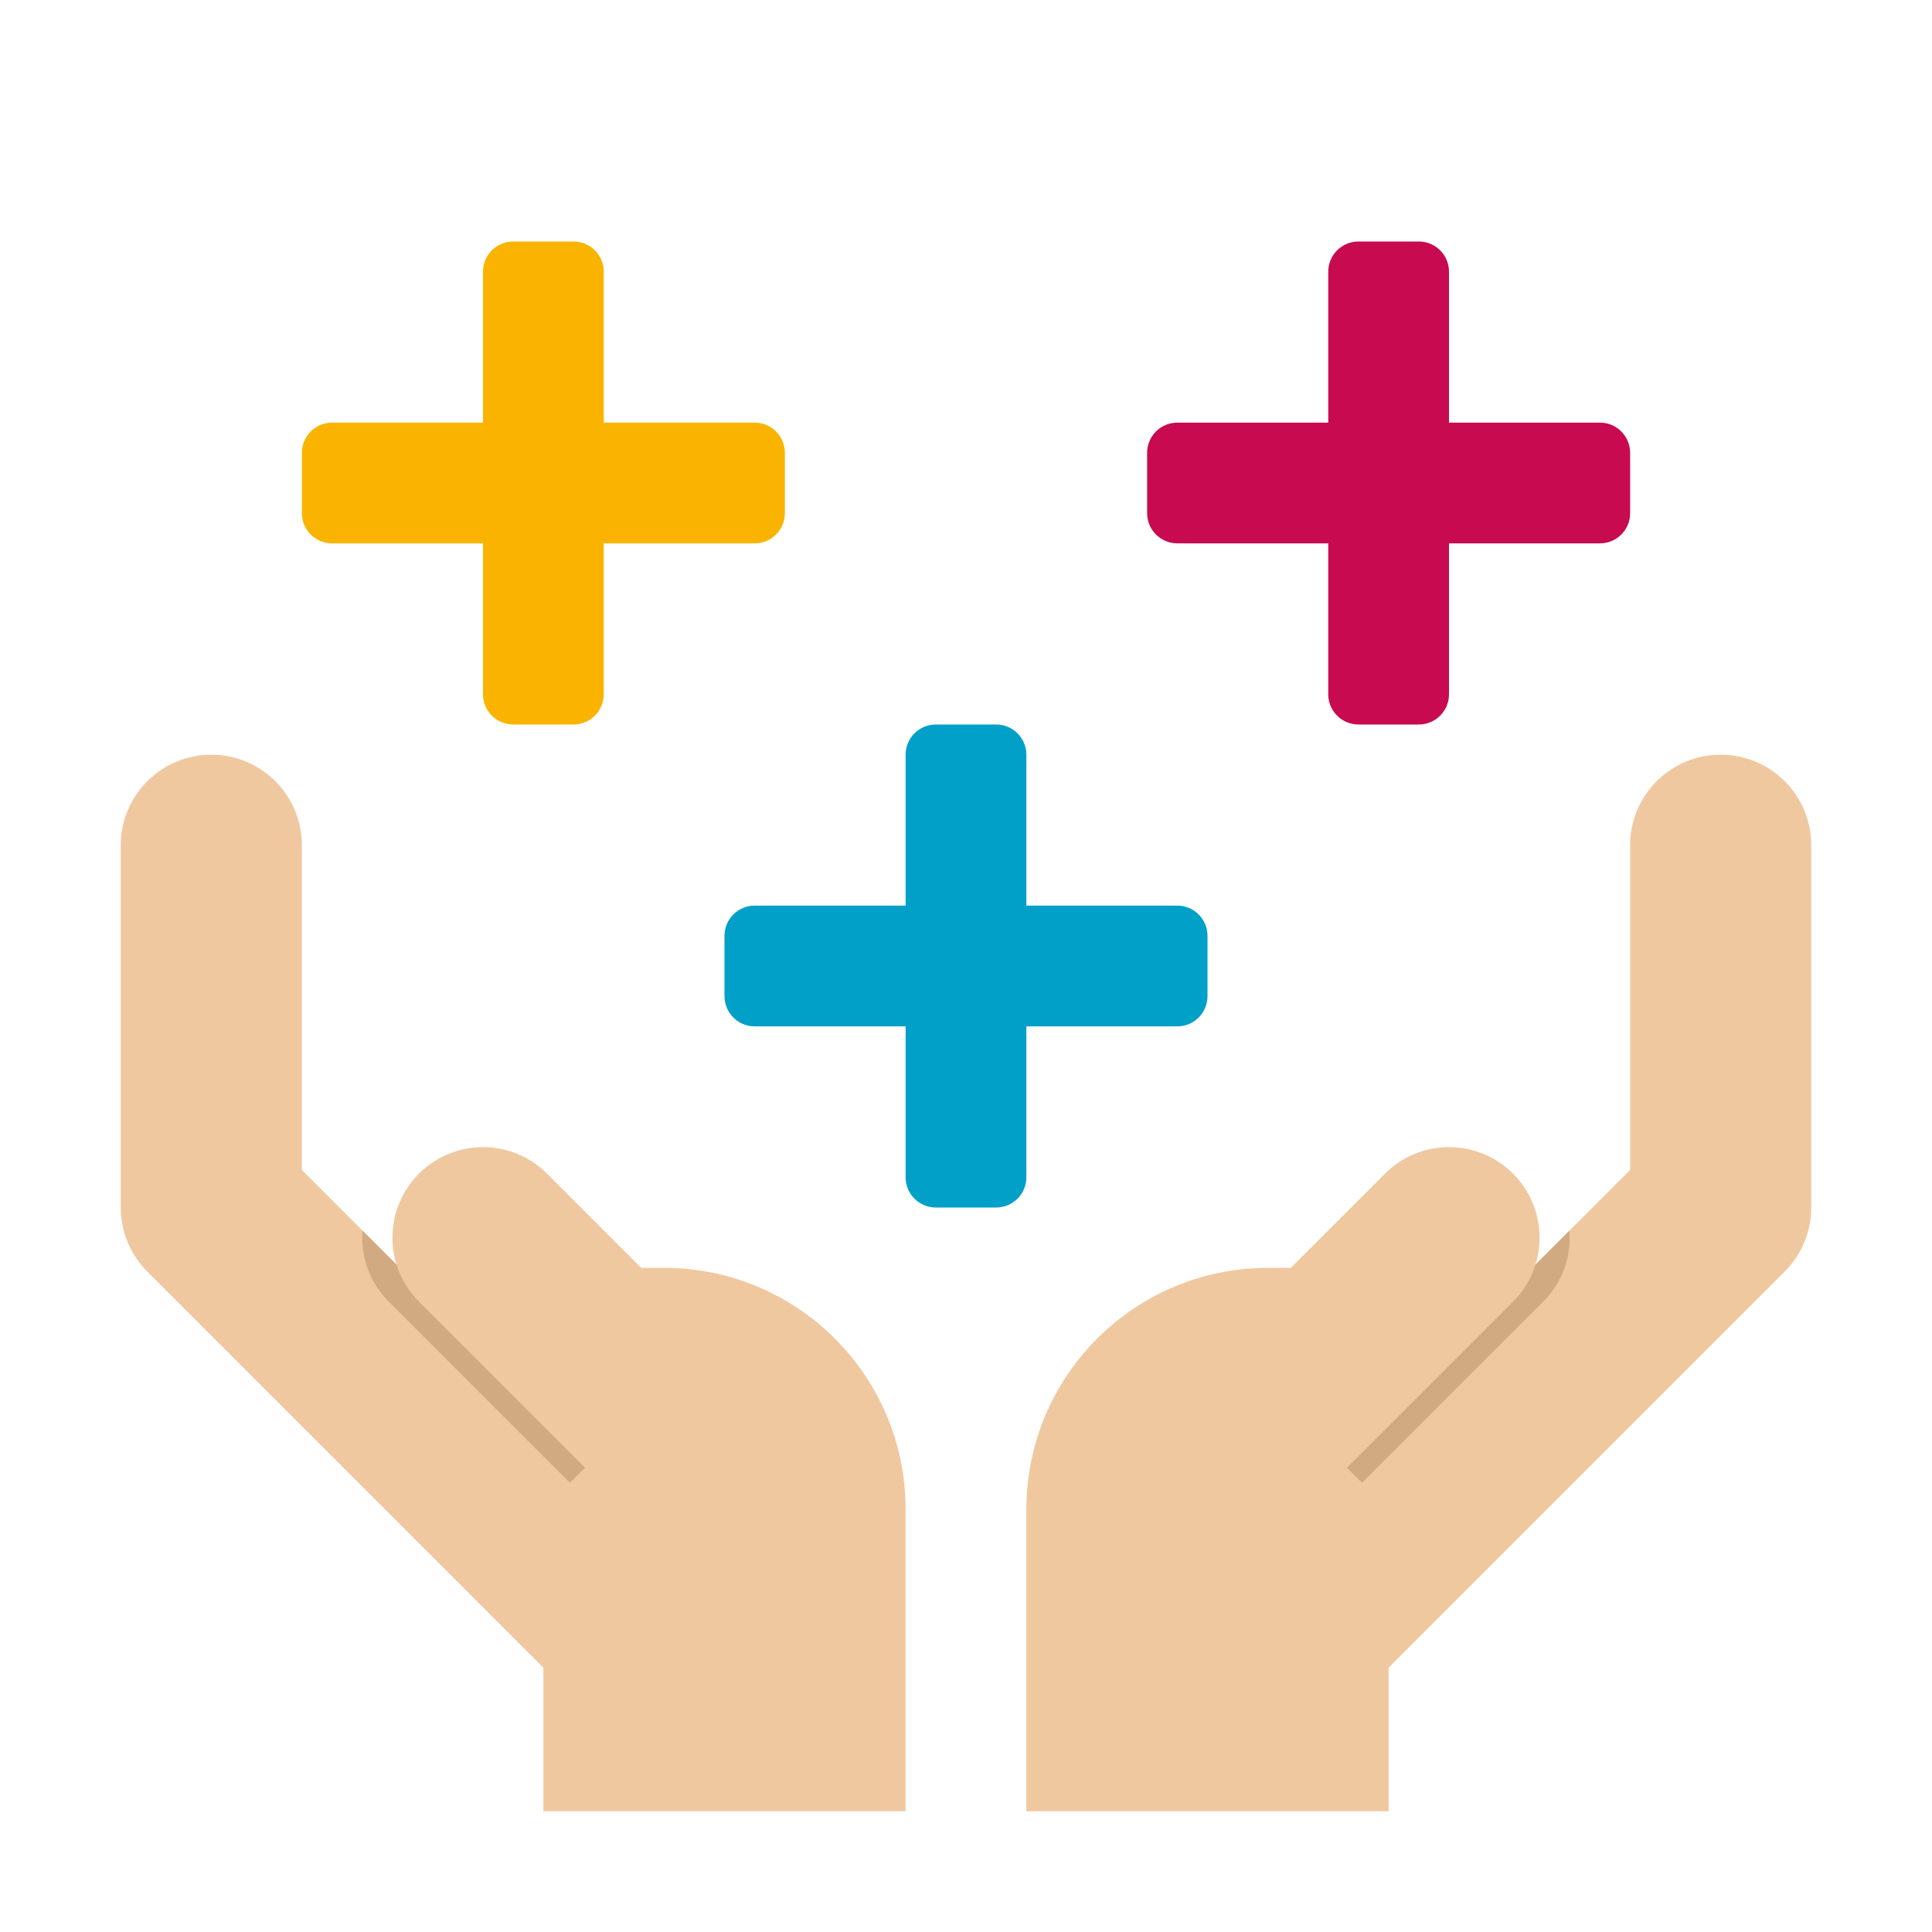 <svg height="512" viewBox="0 0 64 64" width="512" xmlns="http://www.w3.org/2000/svg"><g id="Captions"><g><g><path d="m57 25c-1.657 0-3 1.343-3 3v10.757l-3.135 3.135c.088-.281.135-.581.135-.892 0-1.657-1.343-3-3-3-.834 0-1.588.34-2.131.889l-3.111 3.111h-.758c-4.418 0-8 3.582-8 8v10h12v-4.757l13.121-13.122c.563-.562.879-1.326.879-2.121v-12c0-1.657-1.343-3-3-3z" fill="#f0c8a0"/></g><g><path d="m51.99 40.767-1.125 1.125c-.148.474-.41.898-.754 1.239l-5.49 5.49.5.5 5.99-5.99c.549-.543.889-1.297.889-2.131 0-.078-.004-.156-.01-.233z" fill="#d2aa82"/></g><g><path d="m7 25c1.657 0 3 1.343 3 3v10.757l3.135 3.135c-.088-.281-.135-.581-.135-.892 0-1.657 1.343-3 3-3 .834 0 1.588.34 2.131.889l3.111 3.111h.758c4.418 0 8 3.582 8 8v10h-12v-4.757l-13.121-13.122c-.563-.562-.879-1.326-.879-2.121v-12c0-1.657 1.343-3 3-3z" fill="#f0c8a0"/></g><g><path d="m12.01 40.767 1.125 1.125c.148.474.41.898.754 1.239l5.49 5.49-.5.5-5.99-5.99c-.549-.543-.889-1.297-.889-2.131 0-.078.004-.156.01-.233z" fill="#d2aa82"/></g><g><path d="m39 30h-5v-5c0-.552-.448-1-1-1h-2c-.552 0-1 .448-1 1v5h-5c-.552 0-1 .448-1 1v2c0 .552.448 1 1 1h5v5c0 .552.448 1 1 1h2c.552 0 1-.448 1-1v-5h5c.552 0 1-.448 1-1v-2c0-.552-.448-1-1-1z" fill="#00a0c8"/></g><g><path d="m53 14h-5v-5c0-.552-.448-1-1-1h-2c-.552 0-1 .448-1 1v5h-5c-.552 0-1 .448-1 1v2c0 .552.448 1 1 1h5v5c0 .552.448 1 1 1h2c.552 0 1-.448 1-1v-5h5c.552 0 1-.448 1-1v-2c0-.552-.448-1-1-1z" fill="#c80a50"/></g><g><path d="m25 14h-5v-5c0-.552-.448-1-1-1h-2c-.552 0-1 .448-1 1v5h-5c-.552 0-1 .448-1 1v2c0 .552.448 1 1 1h5v5c0 .552.448 1 1 1h2c.552 0 1-.448 1-1v-5h5c.552 0 1-.448 1-1v-2c0-.552-.448-1-1-1z" fill="#fab400"/></g></g></g></svg>